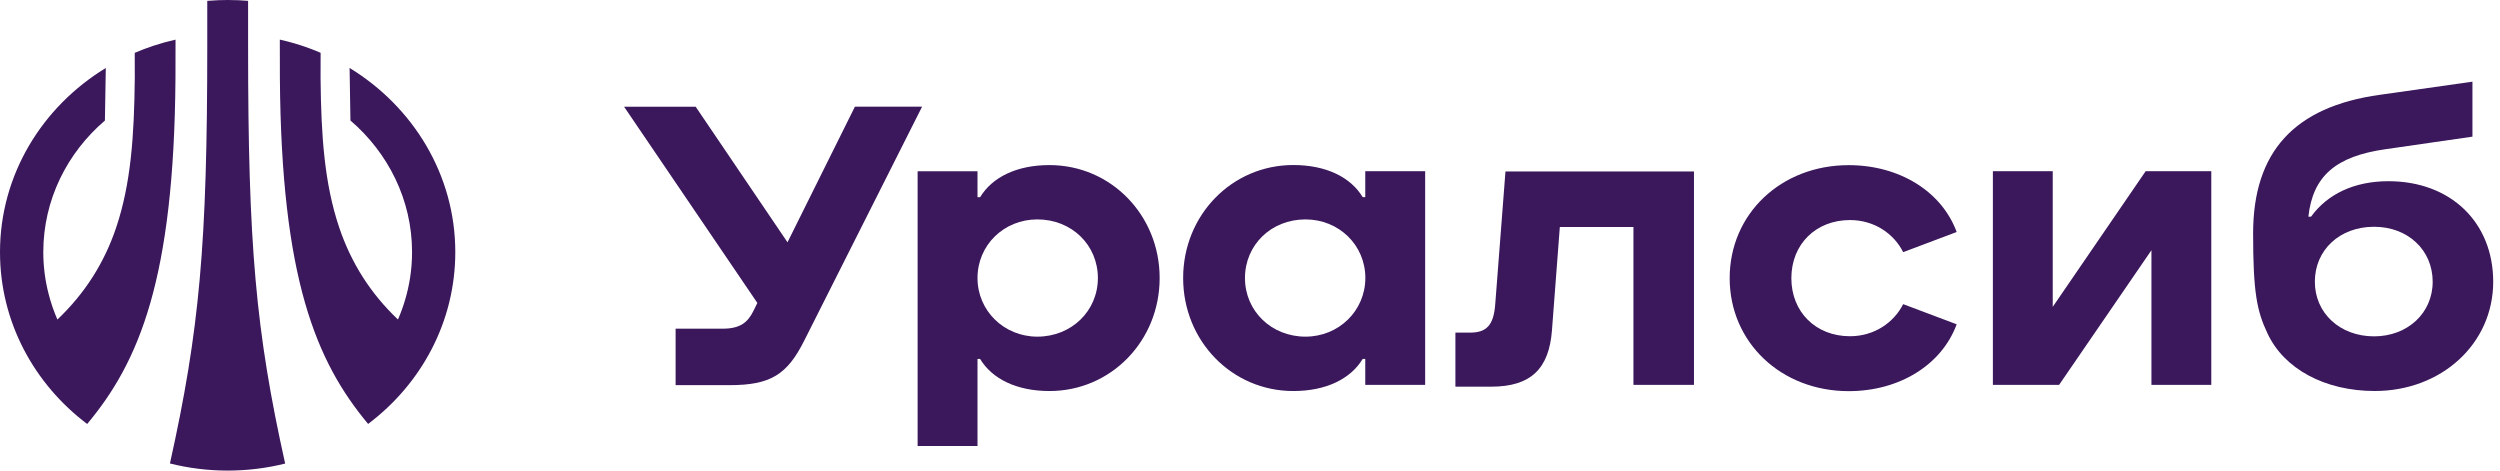 <svg width="85" height="16" viewBox="0 0 85 16" fill="none" xmlns="http://www.w3.org/2000/svg">
<path d="M35.682 5.613C34.569 5.613 33.736 6.024 33.324 6.704H33.235V5.822H31.199V15.165H33.235V12.204H33.324C33.733 12.884 34.569 13.295 35.682 13.295C37.771 13.295 39.428 11.593 39.428 9.453C39.428 7.315 37.771 5.613 35.682 5.613ZM35.27 11.446C34.134 11.446 33.235 10.564 33.235 9.453C33.235 8.331 34.134 7.46 35.27 7.46C36.439 7.46 37.328 8.331 37.328 9.453C37.328 10.575 36.428 11.446 35.27 11.446Z" fill="#3B175C"/>
<path d="M81.206 6.161C80.041 6.161 79.13 6.601 78.576 7.366H78.485C78.636 5.984 79.42 5.313 81.108 5.073L84.063 4.646V2.777L80.912 3.224C78.002 3.628 76.606 5.166 76.606 7.937C76.606 9.941 76.734 10.574 77.093 11.332C77.656 12.547 79.053 13.294 80.741 13.294C83.014 13.294 84.769 11.685 84.769 9.579C84.767 7.552 83.317 6.161 81.206 6.161ZM80.718 11.436C79.561 11.436 78.705 10.648 78.705 9.579C78.705 8.499 79.549 7.71 80.718 7.71C81.865 7.71 82.711 8.499 82.711 9.579C82.711 10.648 81.854 11.436 80.718 11.436Z" fill="#3B175C"/>
<path d="M29.066 3.629L26.775 8.238L23.653 3.629H21.219L25.75 10.3L25.626 10.553C25.43 10.957 25.172 11.175 24.575 11.175H22.971V13.095H24.802C26.198 13.095 26.762 12.742 27.345 11.579L31.351 3.627H29.066V3.629Z" fill="#3B175C"/>
<path d="M51.186 5.83L50.838 10.345C50.785 11.052 50.547 11.309 49.983 11.309H49.484V13.147H50.698C52.063 13.147 52.669 12.525 52.767 11.227L53.034 7.719H55.537V13.085H57.595V5.83H51.186Z" fill="#3B175C"/>
<path d="M62.899 7.482C63.732 7.482 64.394 7.948 64.708 8.573L66.527 7.888C66.019 6.508 64.579 5.615 62.857 5.615C60.55 5.615 58.809 7.275 58.809 9.457C58.809 11.637 60.552 13.299 62.857 13.299C64.579 13.299 66.019 12.406 66.527 11.026L64.708 10.341C64.394 10.963 63.732 11.432 62.899 11.432C61.742 11.432 60.906 10.612 60.906 9.459C60.906 8.302 61.742 7.482 62.899 7.482Z" fill="#3B175C"/>
<path d="M72.953 5.82L69.793 10.433V5.82H67.758V13.086H70.009L73.149 8.507V13.086H75.184V5.82H72.953Z" fill="#3B175C"/>
<path d="M46.419 6.702H46.331C45.921 6.022 45.086 5.611 43.972 5.611C41.883 5.611 40.227 7.313 40.227 9.453C40.227 11.591 41.883 13.295 43.972 13.295C45.086 13.295 45.919 12.884 46.331 12.204H46.419V13.086H48.455V5.82H46.419V6.702ZM44.386 11.446C43.228 11.446 42.329 10.575 42.329 9.453C42.329 8.331 43.217 7.46 44.386 7.46C45.522 7.46 46.422 8.331 46.422 9.453C46.419 10.564 45.522 11.446 44.386 11.446Z" fill="#3B175C"/>
<path fill-rule="evenodd" clip-rule="evenodd" d="M8.111 0.008C8.215 0.013 8.322 0.02 8.435 0.029V1.564C8.435 8.328 8.693 11.252 9.695 15.761C8.415 16.08 7.057 16.08 5.778 15.758C6.787 11.216 7.047 8.293 7.047 1.564V0.029C7.182 0.018 7.31 0.011 7.432 0.006C7.539 0.002 7.642 0 7.742 0C7.861 0 7.983 0.003 8.111 0.008ZM15.48 8.572C15.48 5.942 14.044 3.629 11.886 2.311L11.915 4.097C13.197 5.197 14.01 6.797 14.01 8.572C14.01 8.868 13.987 9.159 13.943 9.443C13.866 9.939 13.725 10.415 13.531 10.864C12.603 9.983 11.941 8.948 11.53 7.726C11.033 6.246 10.917 4.626 10.899 2.647L10.901 1.795C10.768 1.738 10.632 1.684 10.495 1.634C10.175 1.517 9.847 1.421 9.514 1.347L9.516 2.644C9.563 9.479 10.75 12.296 12.516 14.414C14.322 13.054 15.48 10.944 15.48 8.572ZM5.966 2.645L5.968 1.348C5.713 1.405 5.461 1.475 5.213 1.557C4.999 1.628 4.788 1.708 4.581 1.797L4.583 2.648C4.563 4.625 4.449 6.247 3.953 7.727C3.543 8.95 2.879 9.983 1.951 10.865C1.831 10.587 1.731 10.299 1.655 10.002C1.536 9.545 1.472 9.066 1.472 8.574C1.472 6.796 2.282 5.198 3.567 4.098L3.597 2.312C1.436 3.627 0 5.94 0 8.574C0 10.945 1.16 13.055 2.964 14.415C4.734 12.3 5.919 9.48 5.966 2.645Z" fill="#3B175C"/>
</svg>
